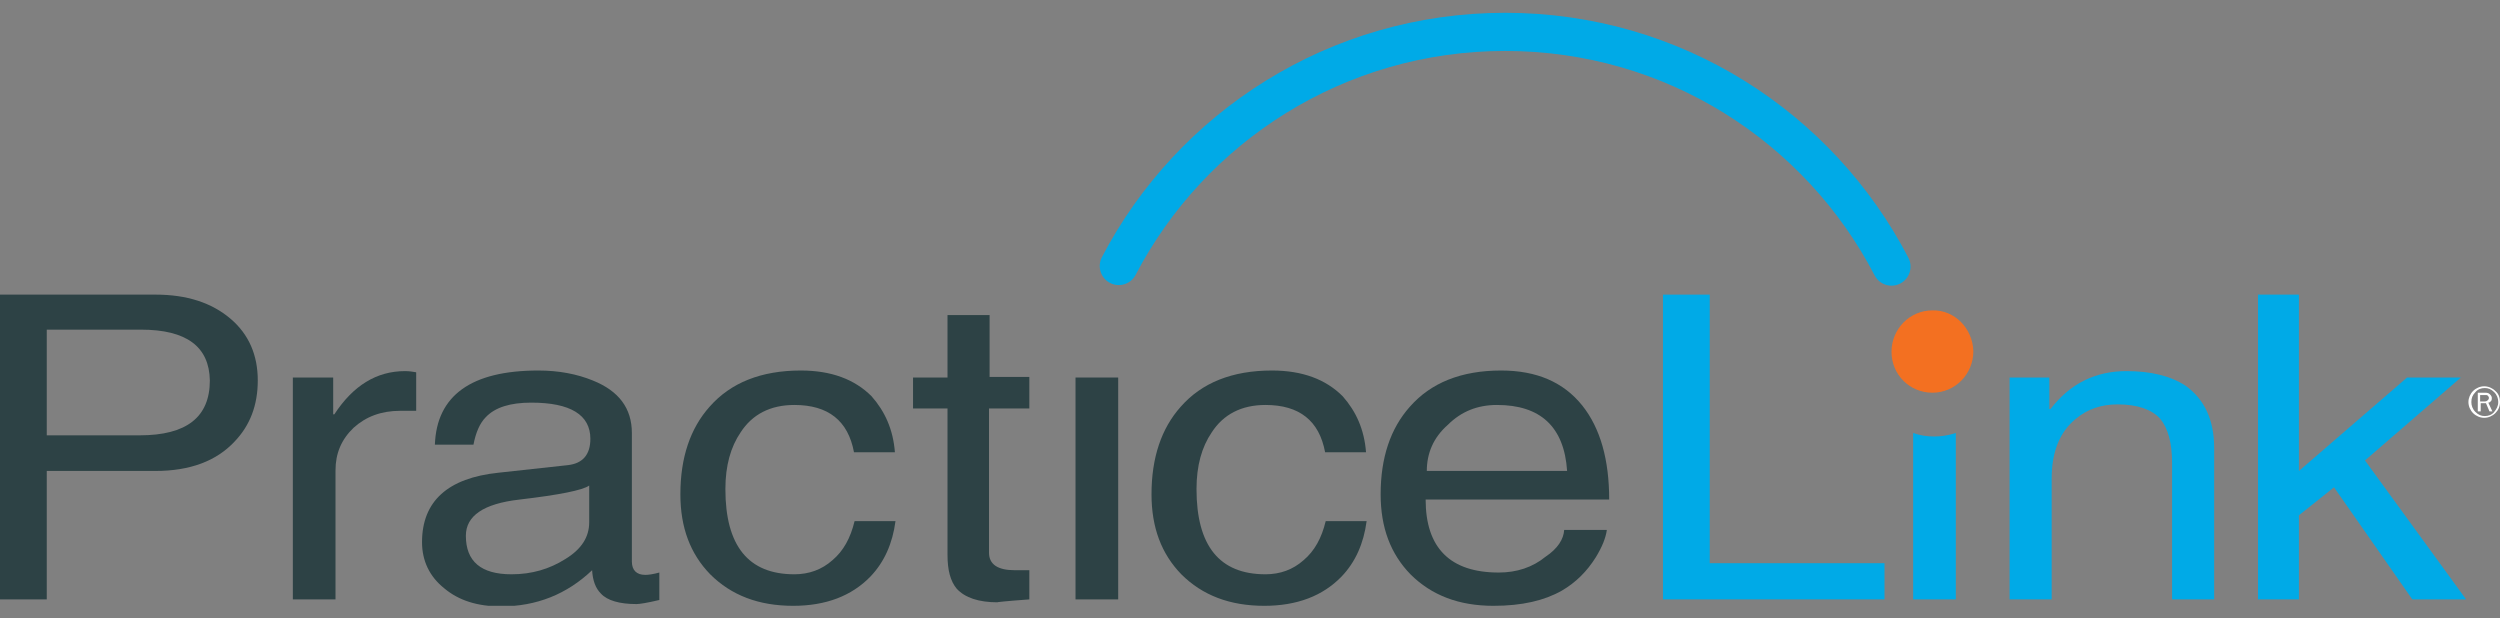 <?xml version="1.0" encoding="UTF-8"?>
<svg xmlns="http://www.w3.org/2000/svg" width="190" height="47" viewBox="0 0 190 47" fill="none">
  <rect x="0" y="0" width="190" height="47" fill="#808080" stroke="none"/>
  <g clip-path="url(#clip0_362_691)">
    <path d="M187.024 28.692L179.738 34.993L187.423 45.554H183.337L177.384 37.034L174.718 39.164V45.554H171.609V22.391H174.718V35.792L182.937 28.692H187.024Z" fill="#00AAE7"></path>
    <path d="M168.277 34.061V45.554H165.078V35.171C165.078 33.662 164.767 32.553 164.19 31.843C163.568 31.133 162.457 30.733 160.947 30.733C159.703 30.733 158.637 31.088 157.748 31.843C156.549 32.819 155.927 34.328 155.927 36.369V45.554H152.729V28.692H155.749V31.088H155.838C157.304 29.18 159.214 28.204 161.613 28.204C163.435 28.204 164.945 28.559 166.1 29.313C167.522 30.334 168.277 31.887 168.277 34.061Z" fill="#00AAE7"></path>
    <path d="M126.385 22.391H129.939V42.803H143.222V45.554H126.385V22.391Z" fill="#00AAE7"></path>
    <path d="M108.438 35.792H119.1C118.878 32.419 117.056 30.777 113.769 30.777C112.303 30.777 111.059 31.266 110.037 32.286C108.927 33.263 108.438 34.461 108.438 35.792ZM118.878 40.274H122.121C122.032 40.895 121.765 41.56 121.277 42.359C120.61 43.424 119.766 44.267 118.7 44.889C117.367 45.643 115.679 46.042 113.502 46.042C110.881 46.042 108.794 45.244 107.194 43.646C105.684 42.093 104.929 40.096 104.929 37.567C104.929 34.771 105.684 32.553 107.15 30.911C108.749 29.091 111.059 28.159 114.08 28.159C116.79 28.159 118.833 29.047 120.255 30.822C121.632 32.553 122.298 34.949 122.298 37.966H108.349C108.349 41.649 110.215 43.513 113.902 43.513C115.279 43.513 116.479 43.114 117.456 42.315C118.389 41.694 118.833 40.984 118.878 40.274Z" fill="#2D4245"></path>
    <path d="M103.818 34.372H100.708C100.264 31.976 98.754 30.777 96.177 30.777C94.356 30.777 92.979 31.488 92.09 32.863C91.335 33.972 90.935 35.392 90.935 37.167C90.935 41.472 92.668 43.646 96.177 43.646C97.288 43.646 98.265 43.291 99.065 42.581C99.909 41.871 100.442 40.895 100.753 39.608H103.863C103.64 41.294 103.019 42.714 101.952 43.824C100.531 45.288 98.576 46.042 96.088 46.042C93.467 46.042 91.379 45.244 89.78 43.646C88.27 42.093 87.515 40.096 87.515 37.567C87.515 34.771 88.27 32.553 89.736 30.911C91.335 29.091 93.645 28.159 96.666 28.159C98.976 28.159 100.753 28.825 102.041 30.112C103.063 31.266 103.685 32.641 103.818 34.372Z" fill="#2D4245"></path>
    <path d="M84.982 28.692H81.74V45.554H84.982V28.692Z" fill="#2D4245"></path>
    <path d="M78.23 28.692V31.044H75.165V42.004C75.165 42.892 75.831 43.336 77.119 43.336H78.23V45.554C76.409 45.687 75.609 45.776 75.831 45.776C74.365 45.776 73.343 45.421 72.721 44.755C72.233 44.179 72.011 43.336 72.011 42.182V31.044H69.39V28.692H72.011V23.944H75.209V28.648H78.23V28.692Z" fill="#2D4245"></path>
    <path d="M68.013 34.372H64.903C64.459 31.976 62.948 30.777 60.372 30.777C58.55 30.777 57.173 31.488 56.285 32.863C55.53 33.972 55.13 35.392 55.13 37.167C55.13 41.472 56.862 43.646 60.372 43.646C61.482 43.646 62.46 43.291 63.259 42.581C64.103 41.871 64.636 40.895 64.948 39.608H68.057C67.835 41.294 67.213 42.714 66.147 43.824C64.725 45.288 62.771 46.042 60.283 46.042C57.662 46.042 55.574 45.244 53.975 43.646C52.464 42.093 51.709 40.096 51.709 37.567C51.709 34.771 52.464 32.553 53.93 30.911C55.53 29.091 57.84 28.159 60.861 28.159C63.17 28.159 64.948 28.825 66.236 30.112C67.257 31.266 67.879 32.641 68.013 34.372Z" fill="#2D4245"></path>
    <path d="M44.779 39.697V36.901C44.291 37.256 42.514 37.611 39.493 37.966C36.739 38.277 35.406 39.209 35.406 40.717C35.406 42.67 36.561 43.646 38.871 43.646C40.426 43.646 41.758 43.247 42.958 42.492C44.202 41.738 44.779 40.806 44.779 39.697ZM35.983 33.795H33.051C33.185 30.067 35.806 28.159 40.914 28.159C42.469 28.159 43.846 28.426 45.046 28.914C47.045 29.712 48.022 31.044 48.022 32.907V42.67C48.022 43.336 48.377 43.691 49.044 43.691C49.266 43.691 49.621 43.646 50.11 43.513V45.599C49.177 45.821 48.6 45.909 48.377 45.909C47.089 45.909 46.156 45.643 45.668 45.111C45.268 44.711 45.046 44.134 45.001 43.336C43.091 45.155 40.781 46.087 38.071 46.087C36.294 46.087 34.873 45.643 33.762 44.711C32.651 43.824 32.074 42.626 32.074 41.206C32.074 38.099 34.029 36.324 37.894 35.925L43.18 35.348C44.291 35.215 44.868 34.549 44.868 33.351C44.868 31.532 43.358 30.6 40.381 30.6C38.782 30.6 37.627 30.955 36.916 31.709C36.472 32.153 36.161 32.863 35.983 33.795Z" fill="#2D4245"></path>
    <path d="M25.499 35.747V45.554H22.256V28.692H25.322V31.488H25.41C26.832 29.313 28.609 28.204 30.786 28.204C31.097 28.204 31.363 28.248 31.63 28.293V31.221H30.43C28.964 31.221 27.809 31.665 26.876 32.508C25.944 33.396 25.499 34.461 25.499 35.747Z" fill="#2D4245"></path>
    <path d="M10.706 25.053H3.554V33.085H10.617C14.171 33.085 15.948 31.709 15.948 28.914C15.904 26.34 14.171 25.053 10.706 25.053ZM11.817 35.792H3.554V45.554H0V22.391H11.817C14.216 22.391 16.081 23.012 17.503 24.21C18.924 25.408 19.591 27.006 19.591 28.914C19.591 30.777 19.013 32.331 17.814 33.573C16.437 35.038 14.438 35.792 11.817 35.792Z" fill="#2D4245"></path>
    <path d="M146.998 33.174C146.42 33.174 145.887 33.085 145.399 32.907V45.554H148.642V32.907C148.109 33.085 147.531 33.174 146.998 33.174Z" fill="#00AAE7"></path>
    <path d="M149.974 26.695C149.974 28.426 148.597 29.846 146.865 29.846C145.132 29.846 143.755 28.47 143.755 26.739C143.755 25.009 145.132 23.589 146.865 23.589C148.553 23.544 149.93 24.964 149.974 26.695Z" fill="#F37021"></path>
    <path d="M190 30.556C190 30.911 189.867 31.177 189.645 31.399C189.422 31.621 189.111 31.754 188.801 31.754C188.49 31.754 188.179 31.621 187.956 31.399C187.734 31.177 187.601 30.866 187.601 30.556C187.601 30.245 187.734 29.934 187.956 29.712C188.179 29.491 188.49 29.358 188.801 29.358C189.111 29.358 189.422 29.491 189.645 29.712C189.911 29.934 190 30.245 190 30.556ZM189.867 30.556C189.867 30.289 189.778 30.023 189.556 29.801C189.334 29.579 189.111 29.491 188.845 29.491C188.578 29.491 188.312 29.579 188.134 29.801C187.912 30.023 187.823 30.245 187.823 30.556C187.823 30.822 187.912 31.088 188.134 31.31C188.356 31.532 188.578 31.621 188.845 31.621C189.111 31.621 189.378 31.532 189.556 31.31C189.733 31.088 189.867 30.866 189.867 30.556ZM189.111 30.6L189.422 31.266H189.2L188.934 30.644H188.534V31.266H188.312V29.846H188.889C189.067 29.846 189.156 29.89 189.245 29.979C189.334 30.067 189.378 30.156 189.378 30.245C189.378 30.334 189.378 30.378 189.334 30.467C189.245 30.556 189.2 30.6 189.111 30.6ZM188.49 30.023V30.511H188.845C188.934 30.511 189.023 30.467 189.067 30.422C189.111 30.378 189.156 30.334 189.156 30.245C189.156 30.156 189.111 30.112 189.067 30.067C189.023 30.023 188.978 30.023 188.889 30.023H188.49Z" fill="white"></path>
    <path fill-rule="evenodd" clip-rule="evenodd" d="M114.391 3.872C102.155 3.872 91.577 10.788 86.308 20.888C85.938 21.598 85.064 21.872 84.357 21.501C83.649 21.13 83.375 20.254 83.745 19.544C89.494 8.522 101.039 0.972 114.391 0.972C127.743 0.972 139.289 8.523 145.038 19.591C145.406 20.301 145.131 21.177 144.423 21.547C143.714 21.917 142.841 21.641 142.472 20.93C137.204 10.787 126.626 3.872 114.391 3.872Z" fill="#00AAE7"></path>
  </g>
  <defs>
    <clipPath id="clip0_362_691">
      <rect width="190" height="45.085" fill="white" transform="translate(0 0.958)"></rect>
    </clipPath>
  </defs>
</svg>
